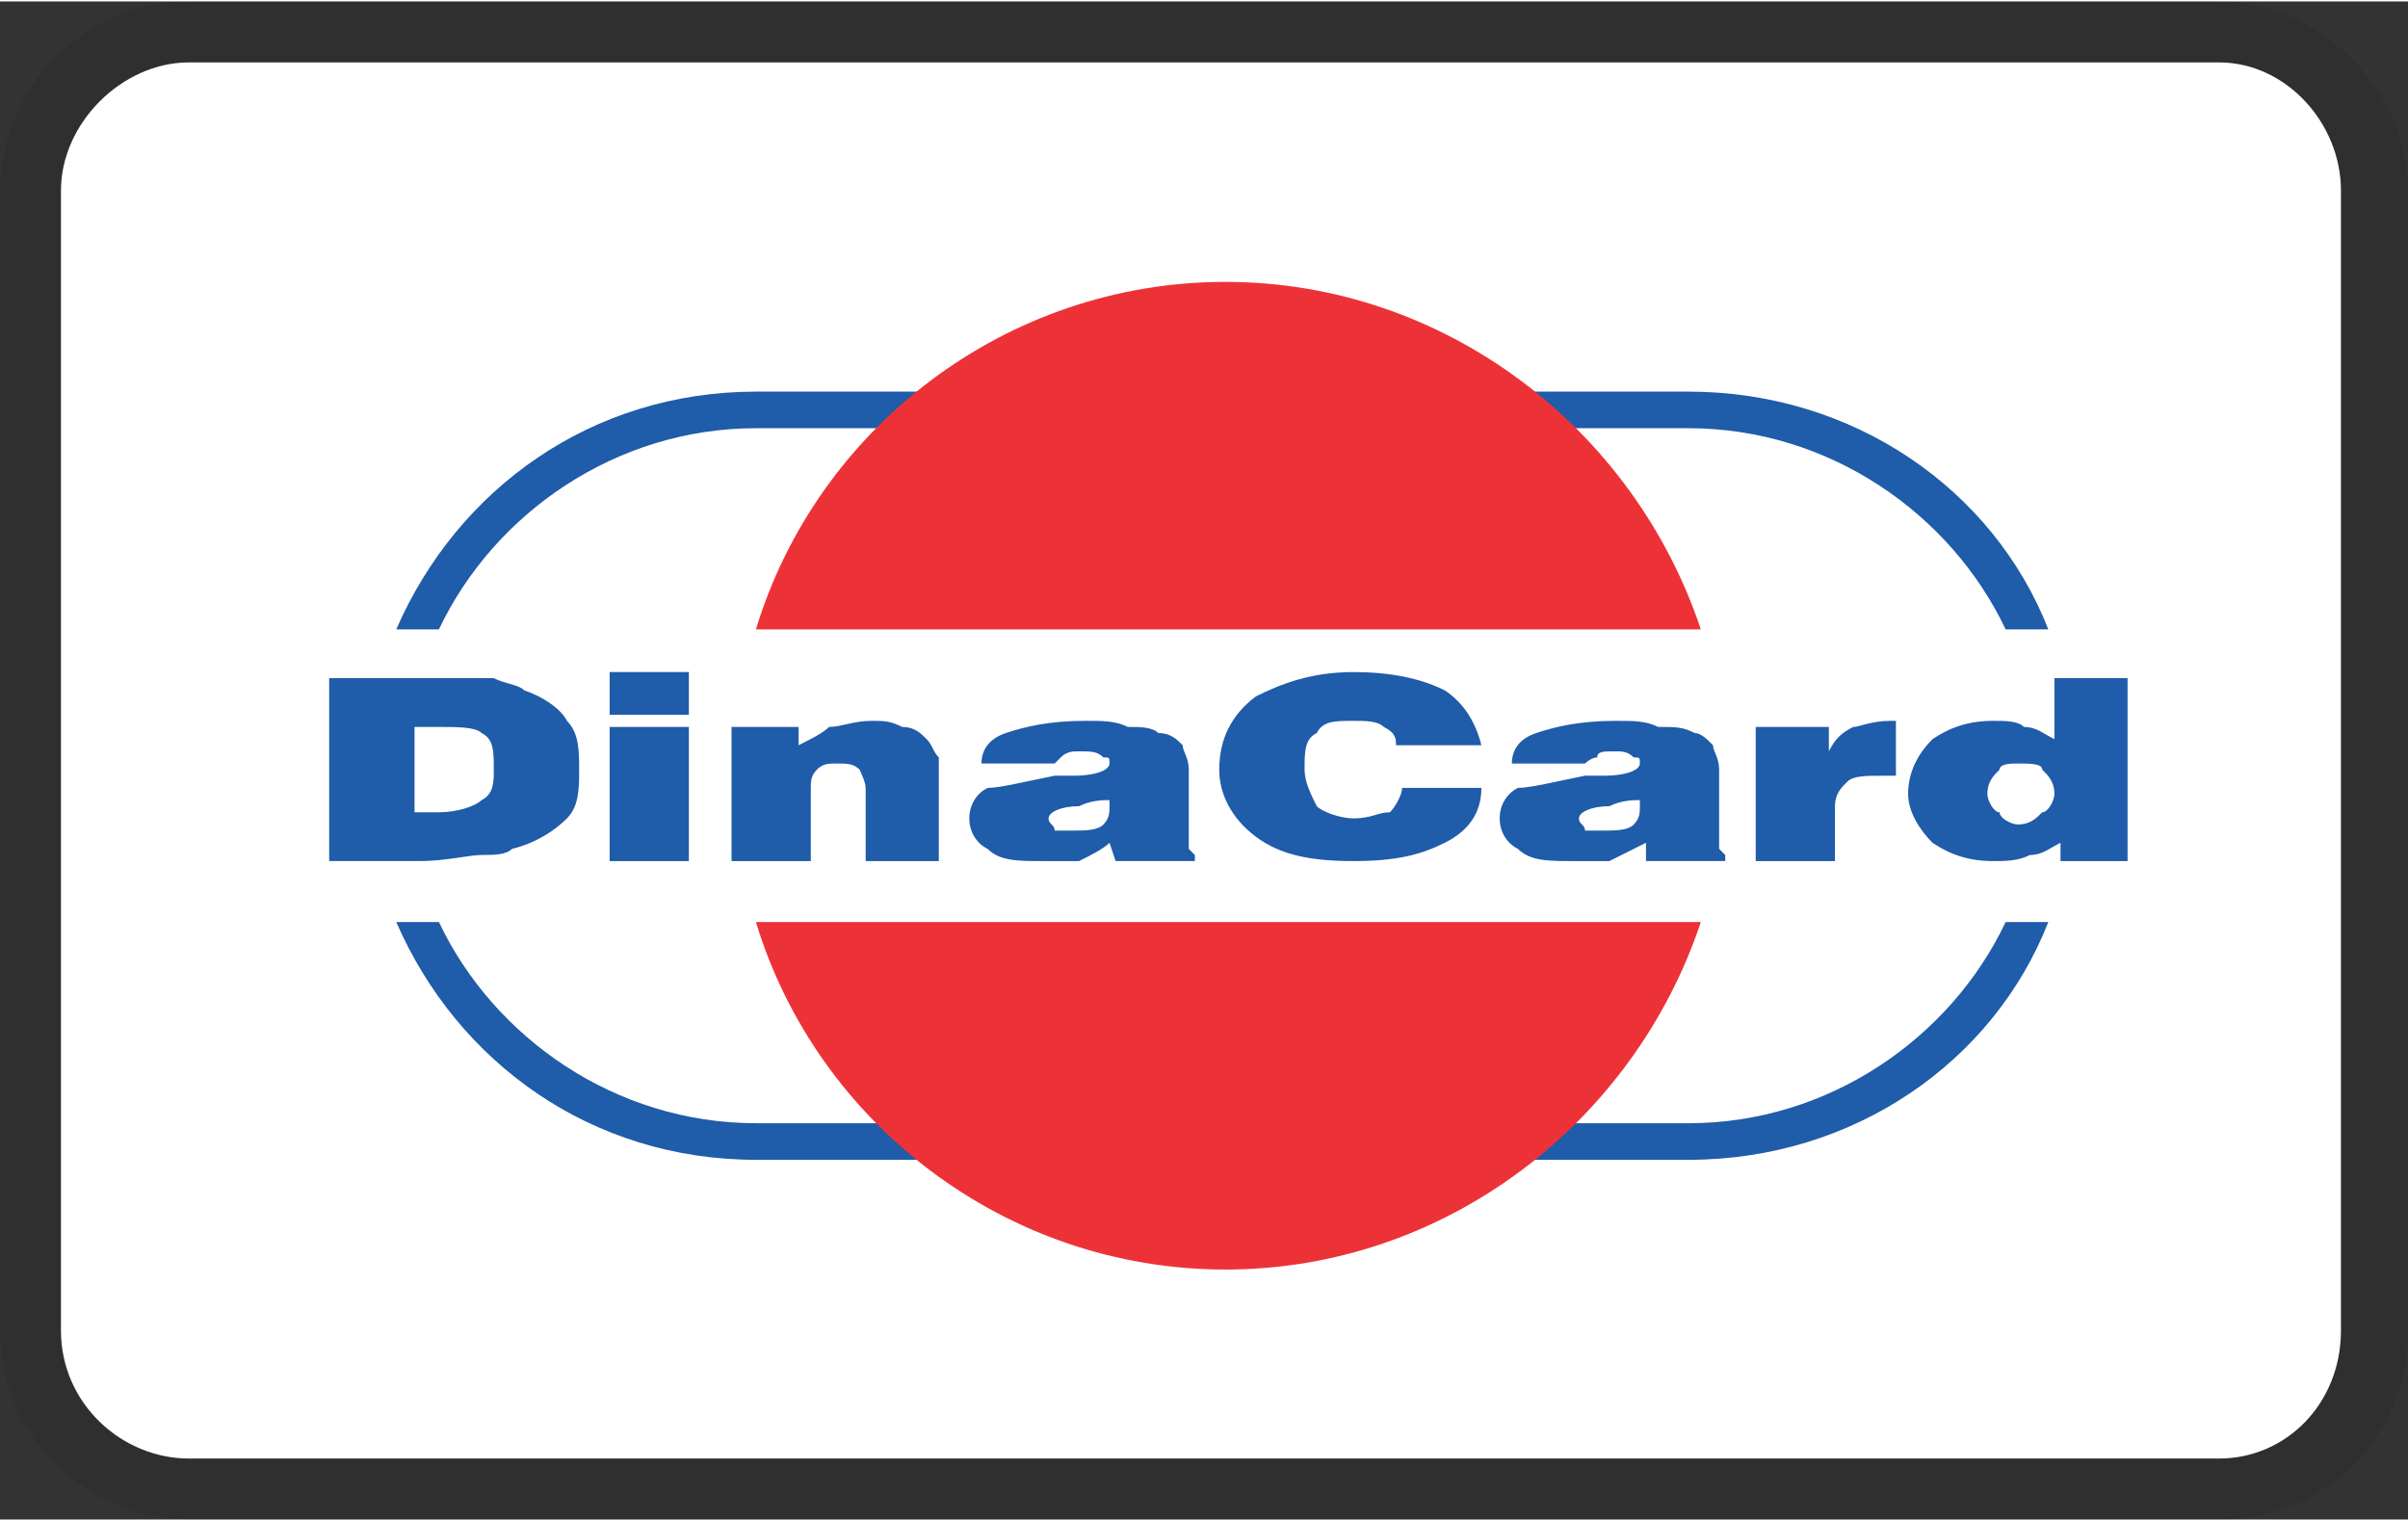 <?xml version="1.0" encoding="UTF-8"?>
<!DOCTYPE svg PUBLIC "-//W3C//DTD SVG 1.1//EN" "http://www.w3.org/Graphics/SVG/1.1/DTD/svg11.dtd">
<!-- Creator: CorelDRAW X8 -->
<svg xmlns="http://www.w3.org/2000/svg" xml:space="preserve" width="475px" height="300px" version="1.1" style="shape-rendering:geometricPrecision; text-rendering:geometricPrecision; image-rendering:optimizeQuality; fill-rule:evenodd; clip-rule:evenodd"
viewBox="0 0 395 249"
 xmlns:xlink="http://www.w3.org/1999/xlink">
 <rect x="0" y="0" width="395" height="249" fill="#333333" stroke="none"/>
 <defs>
  <style type="text/css">
   <![CDATA[
    .fil3 {fill:#ED3237}
    .fil2 {fill:#1F5CA9}
    .fil1 {fill:white}
    .fil0 {fill:black;fill-opacity:0.071}
   ]]>
  </style>
 </defs>
 <g id="Layer_x0020_1">
  <g id="_1827574680176">
   <g>
    <path class="fil0" d="M364 0l-333 0c-17,0 -31,14 -31,31l0 187c0,18 15,31 31,31l333 0c17,0 31,-13 31,-31l0 -187c0,-17 -15,-31 -31,-31l0 0z"/>
    <path class="fil1" d="M364 10c11,0 20,10 20,21l0 187c0,12 -9,21 -20,21l-333 0c-11,0 -21,-9 -21,-21l0 -187c0,-11 10,-21 21,-21l333 0z"/>
   </g>
   <g>
    <path class="fil2" d="M68 133l4 0c3,0 6,-1 7,-2 2,-1 2,-3 2,-5 0,-3 0,-5 -2,-6 -1,-1 -4,-1 -7,-1l-4 0 0 14zm-14 8l0 -30 17 0c4,0 8,0 10,0 2,1 4,1 5,2 3,1 6,3 7,5 2,2 2,5 2,8 0,3 0,6 -2,8 -2,2 -5,4 -9,5 -1,1 -3,1 -5,1 -2,0 -6,1 -10,1l-15 0zm46 -24l0 -7 13 0 0 7 -13 0zm0 24l0 -22 13 0 0 22 -13 0zm20 0l0 -22 11 0 0 3c2,-1 4,-2 5,-3 2,0 4,-1 7,-1 2,0 3,0 5,1 2,0 3,1 4,2 1,1 1,2 2,3 0,1 0,3 0,5l0 12 -12 0 0 -12c0,-1 -1,-3 -1,-3 -1,-1 -2,-1 -4,-1 -1,0 -2,0 -3,1 -1,1 -1,2 -1,3l0 12 -13 0zm62 -10c-1,0 -3,0 -5,1 -3,0 -5,1 -5,2 0,1 1,1 1,2 1,0 2,0 3,0 2,0 4,0 5,-1 1,-1 1,-2 1,-3 0,0 0,-1 0,-1 0,0 0,0 0,0zm1 10l-1 -3c-1,1 -3,2 -5,3 -2,0 -4,0 -6,0 -4,0 -7,0 -9,-2 -2,-1 -3,-3 -3,-5 0,-2 1,-4 3,-5 2,0 6,-1 11,-2 1,0 2,0 3,0 4,0 6,-1 6,-2 0,-1 0,-1 -1,-1 -1,-1 -2,-1 -4,-1 -1,0 -2,0 -3,1 0,0 -1,1 -1,1l-12 0c0,-2 1,-4 4,-5 3,-1 7,-2 13,-2 3,0 5,0 7,1 2,0 4,0 5,1 2,0 3,1 4,2 0,1 1,2 1,4l0 12c0,0 0,1 0,1 0,0 1,1 1,1l0 1 -13 0zm47 -12l13 0c0,4 -2,7 -6,9 -4,2 -8,3 -15,3 -7,0 -12,-1 -16,-4 -4,-3 -6,-7 -6,-11 0,-5 2,-9 6,-12 4,-2 9,-4 16,-4 6,0 11,1 15,3 3,2 5,5 6,9l-14 0c0,-1 0,-2 -2,-3 -1,-1 -3,-1 -5,-1 -3,0 -5,0 -6,2 -2,1 -2,3 -2,6 0,2 1,4 2,6 1,1 4,2 6,2 3,0 4,-1 6,-1 1,-1 2,-3 2,-4zm39 2c-1,0 -3,0 -5,1 -3,0 -5,1 -5,2 0,1 1,1 1,2 1,0 2,0 3,0 2,0 4,0 5,-1 1,-1 1,-2 1,-3 0,0 0,-1 0,-1 0,0 0,0 0,0zm1 10l0 -3c-2,1 -4,2 -6,3 -2,0 -4,0 -6,0 -4,0 -7,0 -9,-2 -2,-1 -3,-3 -3,-5 0,-2 1,-4 3,-5 2,0 6,-1 11,-2 1,0 2,0 3,0 4,0 6,-1 6,-2 0,-1 0,-1 -1,-1 -1,-1 -2,-1 -3,-1 -2,0 -3,0 -3,1 -1,0 -2,1 -2,1l-12 0c0,-2 1,-4 4,-5 3,-1 7,-2 13,-2 3,0 5,0 7,1 3,0 4,0 6,1 1,0 2,1 3,2 0,1 1,2 1,4l0 12c0,0 0,1 0,1 0,0 1,1 1,1l0 1 -13 0zm18 0l0 -22 12 0 0 4c1,-2 2,-3 4,-4 1,0 3,-1 6,-1l1 0 0 9c0,0 -1,0 -1,0 -1,0 -1,0 -1,0 -3,0 -5,0 -6,1 -1,1 -2,2 -2,4l0 9 -13 0zm61 0l-11 0 0 -3c-2,1 -3,2 -5,2 -2,1 -4,1 -6,1 -4,0 -7,-1 -10,-3 -2,-2 -4,-5 -4,-8 0,-4 2,-7 4,-9 3,-2 6,-3 10,-3 2,0 4,0 5,1 2,0 3,1 5,2l0 -10 12 0 0 30zm-18 -6c2,0 3,-1 4,-2 1,0 2,-2 2,-3 0,-2 -1,-3 -2,-4 0,-1 -2,-1 -4,-1 -1,0 -3,0 -3,1 -1,1 -2,2 -2,4 0,1 1,3 2,3 0,1 2,2 3,2z"/>
    <path class="fil2" d="M124 190l153 0c27,0 50,-16 59,-39l-7 0c-9,19 -29,33 -52,33l-153 0c-23,0 -43,-14 -52,-33l-7 0c10,23 32,39 59,39zm212 -87c-9,-23 -32,-39 -59,-39l-153 0c-27,0 -49,16 -59,39l7 0c9,-19 29,-33 52,-33l153 0c23,0 43,14 52,33l7 0z"/>
    <path class="fil3" d="M201 46c36,0 67,24 78,57l-155 0c10,-33 41,-57 77,-57zm78 105c-11,33 -42,57 -78,57 -36,0 -67,-24 -77,-57l155 0z"/>
   </g>
  </g>
 </g>
</svg>
